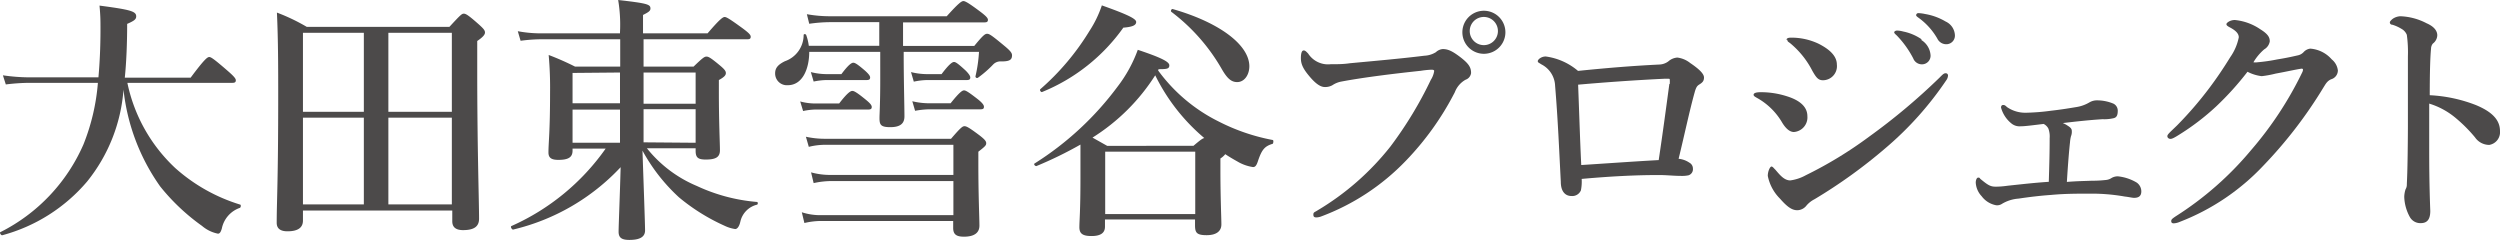 <svg xmlns="http://www.w3.org/2000/svg" width="232.38" height="22.27" viewBox="0 0 232.38 22.27"><g id="レイヤー_2" data-name="レイヤー 2"><g id="_header" data-name="
header"><g style="isolation:isolate"><path d="M11.84,7.7a15,15,0,0,0,4.46,7.93,16.14,16.14,0,0,0,6,3.38c.12,0,.1.26,0,.31a2.57,2.57,0,0,0-1.68,1.92c-.1.34-.2.48-.36.48A3.26,3.26,0,0,1,18.78,21a19.31,19.31,0,0,1-3.89-3.67,19.07,19.07,0,0,1-3.41-9A15.41,15.41,0,0,1,8.1,16.87a15.68,15.68,0,0,1-7.9,5c-.12,0-.26-.24-.17-.29a16.5,16.5,0,0,0,7.73-8.16A19.58,19.58,0,0,0,9.1,7.7H2.72a18.56,18.56,0,0,0-2.18.15L.27,7a17.39,17.39,0,0,0,2.5.19H9.15c.12-1.34.19-2.81.19-4.44,0-.84,0-1.25-.09-2.23,2.88.38,3.41.53,3.41,1,0,.27-.17.41-.84.7,0,1.85-.08,3.67-.22,5h6.12C19,5.5,19.28,5.3,19.45,5.3s.46.2,1.73,1.3c.55.48.74.7.74.86s-.07.24-.31.24Z" style="fill:#4c4a4a"/><path d="M28.16,20.5c0,.67-.48,1-1.44,1-.67,0-1-.27-1-.79,0-2,.14-3.87.14-11.74,0-2.59,0-5.19-.12-7.8A18,18,0,0,1,28.52,2.5H41.77c1-1.08,1.15-1.23,1.34-1.23s.44.15,1.4,1c.43.39.57.55.57.75s-.19.43-.72.79V6.5c0,7.28.17,12.17.17,13.83,0,.72-.46,1.06-1.49,1.06-.72,0-1-.32-1-.82v-1H28.16Zm5.66-10.11V3.05H28.16v7.34ZM28.16,19h5.66V10.94H28.16ZM42,3.05H36.1v7.34H42Zm0,7.89H36.1V19H42Z" style="fill:#4c4a4a"/><path d="M60.13,13.78a11.73,11.73,0,0,0,4.63,3.5,16.37,16.37,0,0,0,5.59,1.49c.12,0,.12.24,0,.26a2.09,2.09,0,0,0-1.53,1.56c-.1.46-.29.7-.48.7a3.39,3.39,0,0,1-1-.31,18.31,18.31,0,0,1-4.23-2.64A16.71,16.71,0,0,1,59.72,14c.1,3,.24,6.79.24,7.42s-.53.88-1.46.88c-.72,0-1-.21-1-.76s.12-3.32.19-6a20,20,0,0,1-10,5.8c-.12,0-.27-.28-.15-.33a21.28,21.28,0,0,0,8.76-7.2H53.22V14c0,.62-.39.86-1.32.86-.65,0-.92-.19-.92-.69,0-.92.15-1.85.15-5.6A34.12,34.12,0,0,0,51,5.11a25.32,25.32,0,0,1,2.45,1.08h4.2V3.65H50.24a15.28,15.28,0,0,0-1.85.14l-.26-.89a11.59,11.59,0,0,0,2.11.2h7.39V3A14,14,0,0,0,57.46,0c2.74.31,3,.41,3,.79,0,.22-.17.34-.69.6V3.1h6c1.13-1.32,1.42-1.52,1.59-1.52s.5.2,1.68,1.06c.55.41.74.6.74.77s-.07.24-.31.24H59.82V6.19h4.65c.82-.79,1-.93,1.2-.93s.43.14,1.27.84c.39.33.53.5.53.69s-.12.36-.65.65V8.52c0,2.86.1,4.8.1,5.45s-.41.86-1.32.86c-.72,0-.94-.19-.94-.81v-.24Zm-6.91-7V9.6h4.41V6.74Zm4.41,3.41H53.22v3.08h4.41Zm2.19-.55h4.84V6.74H59.82Zm4.84,3.63V10.15H59.82v3.08Z" style="fill:#4c4a4a"/><path d="M90.56,4.27c.82-1,1-1.13,1.2-1.13s.43.15,1.61,1.13c.58.48.7.67.7.87,0,.43-.24.57-1,.57a.94.94,0,0,0-.74.27,10,10,0,0,1-1.42,1.24.15.15,0,0,1-.24-.12A13.31,13.31,0,0,0,91,4.82h-7v.36c0,2.12.07,4.78.07,5.64,0,.68-.41,1-1.32,1s-1-.24-1-.87c0-.33.07-1.36.07-3.43V4.82H75.22c0,1.54-.6,3.1-2,3.1a1.09,1.09,0,0,1-1.17-1.1c0-.48.24-.8.91-1.13A2.59,2.59,0,0,0,74.7,3.26c0-.12.19-.12.24,0a4.66,4.66,0,0,1,.24,1h6.55V2.06H77.1a14,14,0,0,0-1.88.15L75,1.32a12.14,12.14,0,0,0,2.09.19H88C89.1.29,89.38.1,89.55.1s.51.19,1.59,1c.5.38.69.58.69.74s-.07.24-.31.24H83.94V4.27ZM78,9.62c.77-1,1.06-1.17,1.23-1.17s.48.19,1.24.81c.39.32.56.51.56.68s-.08.24-.32.24H75.9a6,6,0,0,0-1.25.14l-.27-.89a5.43,5.43,0,0,0,1.44.19Zm-.79,7.21a7.79,7.79,0,0,0-1.58.19l-.24-1a6.6,6.6,0,0,0,1.77.24H88.62v-2.8H76.74a6.23,6.23,0,0,0-1.56.19l-.27-.94a8.24,8.24,0,0,0,1.78.19H88.4c.86-1,1.06-1.17,1.25-1.17s.45.14,1.41.86c.46.36.61.53.61.72s-.08.29-.73.79v1.11c0,3,.1,5.09.1,5.76S90.56,22,89.6,22c-.7,0-1-.21-1-.81v-.65H76.38a6.83,6.83,0,0,0-1.61.19l-.24-1A5.52,5.52,0,0,0,76.3,20H88.62V16.83Zm1-9.94c.65-.87.94-1.06,1.11-1.06s.45.19,1.1.75c.26.24.46.45.46.62s-.08.24-.32.24H76.83a6.42,6.42,0,0,0-1.2.14l-.26-.88a6,6,0,0,0,1.46.19Zm9.31,0c.7-.93,1-1.13,1.16-1.13s.43.2,1.08.8c.24.24.43.48.43.64s-.07.24-.31.24H86.22a6.46,6.46,0,0,0-1.28.15l-.26-.89a6.19,6.19,0,0,0,1.49.19Zm.84,2.71c.8-1,1.08-1.2,1.25-1.2s.48.2,1.3.84c.36.29.55.51.55.68s-.07.24-.31.24H86.46a7.76,7.76,0,0,0-1.4.14l-.26-.89a6.76,6.76,0,0,0,1.61.19Z" style="fill:#4c4a4a"/><path d="M107.65,6.55a15.46,15.46,0,0,0,5.64,4.75,18.51,18.51,0,0,0,5,1.71c.12,0,.07.34,0,.36-.74.22-1,.55-1.34,1.54-.15.48-.27.62-.48.62A4,4,0,0,1,115,15c-.34-.19-.72-.41-1.11-.67a1.74,1.74,0,0,1-.45.4v1c0,2.68.09,4.53.09,5.13s-.43,1-1.37,1-1.08-.24-1.08-.93v-.53h-8.37v.67c0,.6-.43.87-1.25.87s-1.13-.22-1.13-.82.1-1.49.1-4.51c0-1.06,0-2.11,0-3.17a36.45,36.45,0,0,1-4.1,2c-.12,0-.27-.17-.17-.24a28.54,28.54,0,0,0,7.73-7.16,12.71,12.71,0,0,0,1.87-3.41c2.16.72,2.93,1.11,2.93,1.44s-.22.36-1,.36Zm-3.22-4a17.19,17.19,0,0,1-7.56,6c-.12.05-.26-.19-.17-.26a23.08,23.08,0,0,0,4.56-5.4A10.33,10.33,0,0,0,102.42.5c2.3.82,3.19,1.23,3.19,1.54S105.27,2.5,104.43,2.57Zm6.51,11c.6-.51.81-.67,1-.72A18,18,0,0,1,107.38,7a18.63,18.63,0,0,1-5.83,5.79l1.37.77Zm.16.55h-8.37V19.9h8.37ZM115,7.63c-.53,0-.91-.31-1.41-1.17a17.68,17.68,0,0,0-4.71-5.36c-.09-.07,0-.28.12-.26,4.37,1.25,7.13,3.34,7.13,5.33C116.12,7,115.64,7.63,115,7.63Z" style="fill:#4c4a4a"/><path d="M124.69,7.58a2.22,2.22,0,0,0-.84.34,1.37,1.37,0,0,1-.7.17c-.41,0-.86-.31-1.44-1s-.79-1.13-.79-1.68.12-.72.26-.72.22.09.41.28a2.2,2.2,0,0,0,2.09,1c.6,0,1.18,0,1.78-.09,2.35-.22,4.75-.43,6.93-.7a2.22,2.22,0,0,0,1.08-.33,1.06,1.06,0,0,1,.63-.29c.48,0,.86.17,1.56.69.86.65,1.08,1,1.08,1.54a.76.76,0,0,1-.51.62,2.24,2.24,0,0,0-1,1.16,26.67,26.67,0,0,1-4.56,6.38,21.18,21.18,0,0,1-7.92,5.19,1.69,1.69,0,0,1-.36.07c-.22,0-.31-.05-.31-.27s.12-.21.38-.38a24.75,24.75,0,0,0,6.79-5.95A36.25,36.25,0,0,0,133,7.42a2.06,2.06,0,0,0,.31-.82c0-.1-.12-.12-.24-.12a7.94,7.94,0,0,0-1,.1C129.63,6.84,126.82,7.18,124.69,7.58ZM139.93,3a2,2,0,0,1-4,0,2,2,0,0,1,4,0Zm-3.31,0a1.31,1.31,0,0,0,2.61,0,1.31,1.31,0,1,0-2.61,0Z" style="fill:#4c4a4a"/><path d="M154.21,6a1.51,1.51,0,0,0,.86-.29,1.42,1.42,0,0,1,.84-.36,2.39,2.39,0,0,1,1.2.51c.82.55,1.28,1,1.28,1.34s-.15.48-.46.67c-.14.1-.26.17-.41.72-.5,1.8-.91,3.8-1.49,6.17a2.11,2.11,0,0,1,1,.36.62.62,0,0,1,.33.55.59.59,0,0,1-.43.63,3,3,0,0,1-.69.05c-.65,0-1.3-.08-2.07-.08-2.14,0-4.49.12-7.15.36a4.24,4.24,0,0,1-.07,1.06.87.87,0,0,1-.87.53c-.62,0-1-.46-1-1.32-.15-2.86-.27-5.84-.53-8.93a2.33,2.33,0,0,0-1.3-2c-.21-.15-.31-.15-.31-.29s.31-.43.74-.43a5.83,5.83,0,0,1,3,1.34C149.43,6.31,151.76,6.12,154.21,6Zm1,1.8a3.59,3.59,0,0,0,0-.36c0-.1,0-.12-.14-.12h-.38c-2.89.14-5.62.34-8,.55.1,2.52.17,5,.29,7.47,2.93-.19,5-.34,7.2-.46C154.57,12.29,154.88,9.94,155.17,7.8Z" style="fill:#4c4a4a"/><path d="M163,8.81c0-.17.26-.24.67-.24a7.89,7.89,0,0,1,2.43.38C167.41,9.36,168,10,168,10.8a1.36,1.36,0,0,1-1.25,1.47c-.36,0-.72-.27-1.08-.85a6.17,6.17,0,0,0-2.32-2.3C163.14,9,163,8.93,163,8.81Zm4.06,10.73c-.48,0-.92-.29-1.61-1.08a4.11,4.11,0,0,1-1.13-2.11c0-.46.22-.87.34-.87s.21.15.36.29c.36.41.79,1,1.39,1a4.11,4.11,0,0,0,1.44-.48,37.66,37.66,0,0,0,5.88-3.58,57.84,57.84,0,0,0,6.55-5.49c.24-.24.39-.41.55-.41a.21.21,0,0,1,.24.24.82.82,0,0,1-.16.41,30.88,30.88,0,0,1-5.57,6.24,47.63,47.63,0,0,1-6.68,4.82,2.42,2.42,0,0,0-.74.58A1.11,1.11,0,0,1,167.1,19.54Zm-1-15.84c0-.1.09-.2.4-.2a5.87,5.87,0,0,1,2.57.56c.75.38,1.71,1,1.71,1.94a1.31,1.31,0,0,1-1.28,1.46c-.43,0-.62-.21-1-.88A8.12,8.12,0,0,0,166.38,4C166.18,3.86,166.14,3.84,166.14,3.7Zm12.5,0a1.81,1.81,0,0,1,.89,1.44.8.8,0,0,1-.79.84.86.86,0,0,1-.82-.55,9,9,0,0,0-1.51-2.11c-.1-.1-.26-.22-.26-.31s.12-.17.28-.17a2.48,2.48,0,0,1,.56.09A4.58,4.58,0,0,1,178.64,3.67ZM180.85,2a1.47,1.47,0,0,1,.86,1.23.8.8,0,0,1-.74.88.92.92,0,0,1-.89-.52A6.17,6.17,0,0,0,178.4,1.7c-.09-.07-.29-.19-.29-.28a.2.2,0,0,1,.2-.2,3.28,3.28,0,0,1,.62.08A5.53,5.53,0,0,1,180.85,2Z" style="fill:#4c4a4a"/><path d="M194.41,16.8c.77,0,1.1-.05,1.34-.07a1.16,1.16,0,0,0,.53-.19,1.16,1.16,0,0,1,.58-.15,4.27,4.27,0,0,1,1.75.58,1,1,0,0,1,.43.82c0,.38-.19.6-.67.6-.19,0-.48-.08-.86-.12a17.65,17.65,0,0,0-3.24-.27c-1.16,0-2.36,0-3.63.12-1,.07-2,.19-3,.34a3.47,3.47,0,0,0-1.54.48.83.83,0,0,1-.55.14,2.17,2.17,0,0,1-1.35-.84,2,2,0,0,1-.55-1.27c0-.24.1-.46.22-.46s.12,0,.21.12c.68.56.92.72,1.4.72.21,0,.52,0,1.17-.09,1.42-.15,2.45-.27,3.79-.36.05-1.68.08-2.74.08-4.06a2.12,2.12,0,0,0-.12-.89,1,1,0,0,0-.44-.43c-1,.12-1.72.22-2.16.22a1.18,1.18,0,0,1-.84-.27A2.86,2.86,0,0,1,186,10c0-.17.09-.24.19-.24s.17,0,.36.19a3,3,0,0,0,1.73.53,20,20,0,0,0,2.38-.19c.91-.1,1.75-.24,2.35-.34a3.4,3.4,0,0,0,1.2-.43,1.41,1.41,0,0,1,.6-.19,3.92,3.92,0,0,1,1.65.31.73.73,0,0,1,.39.65c0,.45-.12.62-.36.69a3.74,3.74,0,0,1-1.06.1c-1.1.07-2.28.19-3.69.36a2.25,2.25,0,0,1,.45.24c.36.22.39.36.39.53a1.08,1.08,0,0,1-.08.46,3.33,3.33,0,0,0-.09.57c-.07.63-.17,1.75-.29,3.67C193.09,16.83,193.69,16.83,194.41,16.8Z" style="fill:#4c4a4a"/><path d="M217.31,6.55a.86.86,0,0,1-.63.82c-.38.17-.5.43-.74.81a41.31,41.31,0,0,1-5.55,7.21,21.1,21.1,0,0,1-7.77,5.23,1.65,1.65,0,0,1-.56.14c-.14,0-.24-.05-.24-.21s.12-.24.41-.44a30.13,30.13,0,0,0,7-6.14A33.1,33.1,0,0,0,214,6.72a.7.7,0,0,0,.07-.24.11.11,0,0,0-.12-.1c-.57.08-1.37.27-2.42.46a9.65,9.65,0,0,1-1.3.24,3.83,3.83,0,0,1-1.32-.41A27.45,27.45,0,0,1,206,9.89a22.38,22.38,0,0,1-3.49,2.66c-.43.27-.62.36-.76.36s-.29-.09-.29-.26.33-.43.91-1a34.24,34.24,0,0,0,3-3.48c.67-.89,1.32-1.85,1.94-2.86a4.88,4.88,0,0,0,.79-1.84c0-.41-.4-.7-.86-.94-.22-.12-.29-.19-.29-.29s.31-.38.79-.38a5.06,5.06,0,0,1,2.36.86c.74.46.88.77.88,1.13a1.06,1.06,0,0,1-.52.74,4.79,4.79,0,0,0-1,1.2,1.27,1.27,0,0,0,.36,0,16.32,16.32,0,0,0,1.87-.27c1-.16,1.61-.31,1.92-.38a1,1,0,0,0,.51-.29,1,1,0,0,1,.62-.33,2.94,2.94,0,0,1,2,1A1.55,1.55,0,0,1,217.31,6.55Z" style="fill:#4c4a4a"/><path d="M230.15,9.77c1.44.6,2.23,1.34,2.23,2.42a1.2,1.2,0,0,1-1,1.28,1.61,1.61,0,0,1-1.32-.7A13.67,13.67,0,0,0,228.3,11a7,7,0,0,0-2.5-1.37v4.18c0,1,0,3.21.1,5.8,0,.92-.41,1.13-.89,1.13a1.11,1.11,0,0,1-1-.55,4.13,4.13,0,0,1-.53-1.9,2.5,2.5,0,0,1,.12-.69.83.83,0,0,0,.12-.41c0-.31.08-1,.1-5.38,0-2.28,0-4.32,0-6.57a12,12,0,0,0-.1-2,1.11,1.11,0,0,0-.5-.56,3.64,3.64,0,0,0-.84-.38c-.17,0-.24-.12-.24-.22s.17-.26.31-.36a1.39,1.39,0,0,1,.67-.21,5.68,5.68,0,0,1,2.43.65c.65.28,1,.67,1,1.12a1,1,0,0,1-.41.77.77.77,0,0,0-.17.48c-.07.67-.12,2.09-.12,4.32A13.62,13.62,0,0,1,230.15,9.77Z" style="fill:#4c4a4a"/></g></g></g></svg>